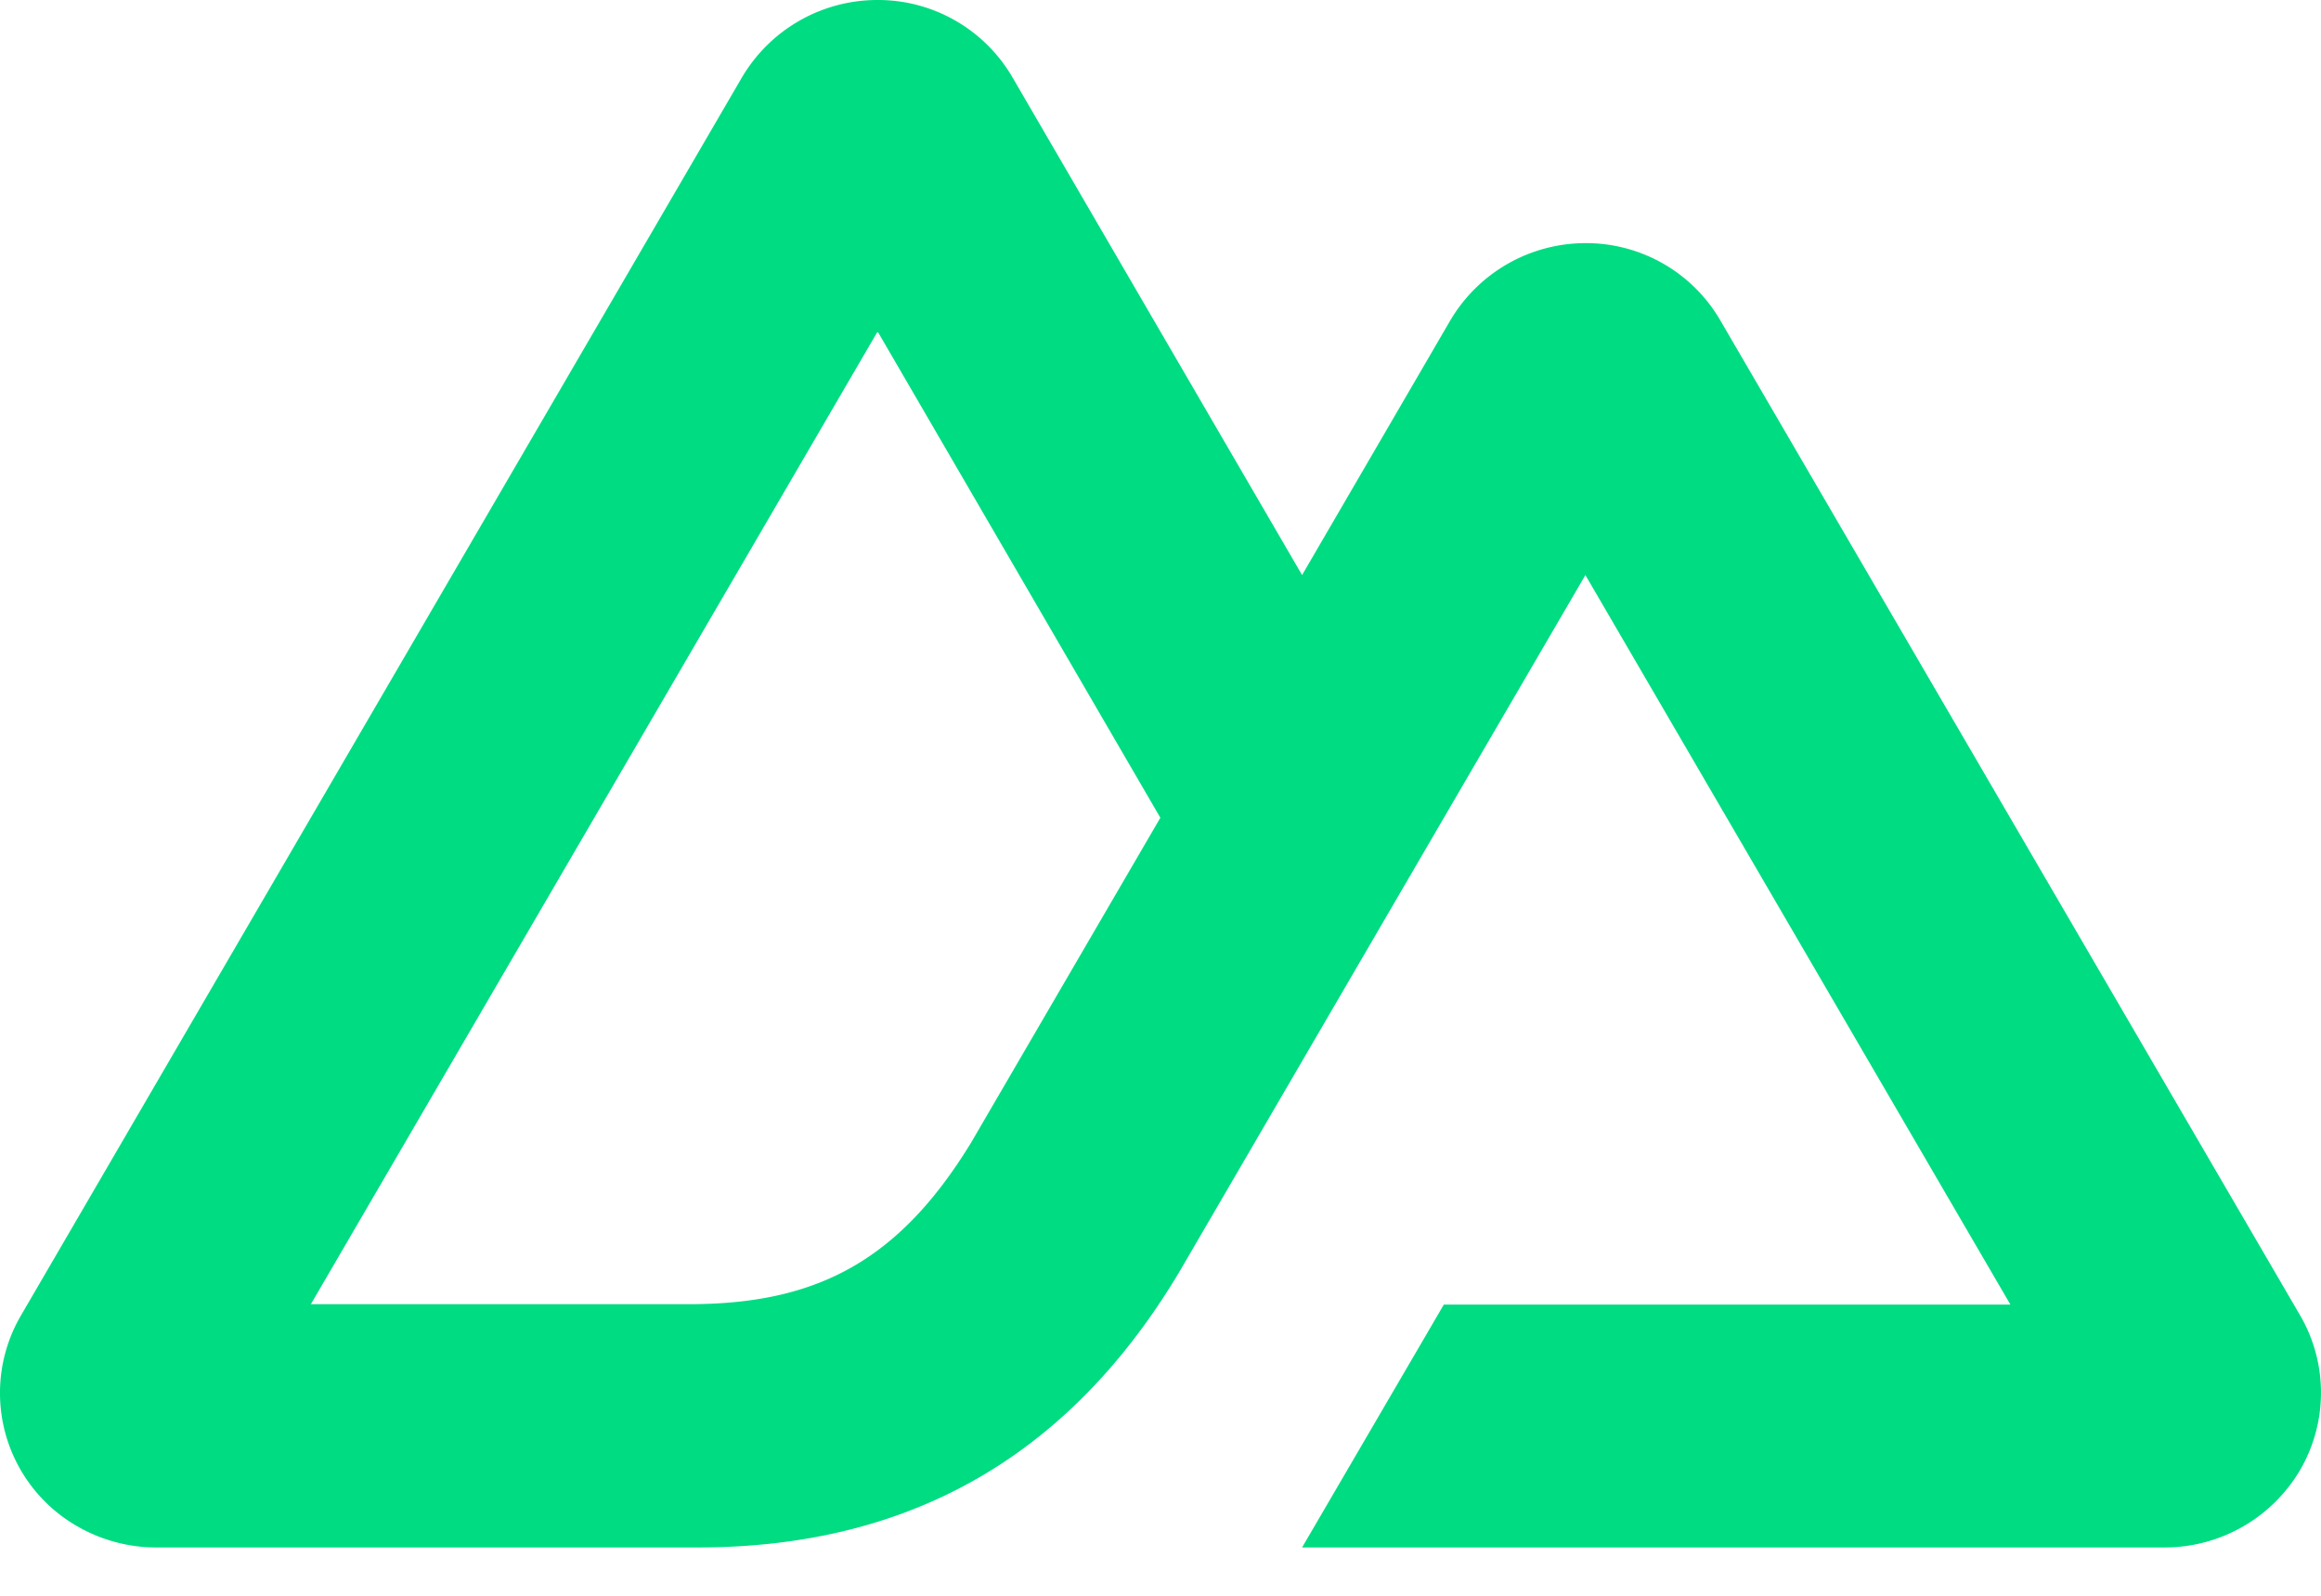 <svg xmlns="http://www.w3.org/2000/svg" fill="none" viewBox="0 0 16 11"><path fill="#00DC82" d="M8.976 10.667h5.948a1.084 1.084 0 0 0 .932-.534 1.059 1.059 0 0 0 0-1.066L11.86 2.21a1.07 1.07 0 0 0-.932-.534 1.083 1.083 0 0 0-.931.534L8.976 3.964 6.98.534A1.072 1.072 0 0 0 6.047 0a1.084 1.084 0 0 0-.932.533L.145 9.067a1.059 1.059 0 0 0 .393 1.457c.163.093.35.143.538.143H4.81c1.479 0 2.57-.644 3.32-1.9l1.823-3.129.976-1.674 2.93 5.029H9.953l-.977 1.674ZM4.75 8.99H2.143L6.05 2.285l1.949 3.352-1.305 2.24c-.499.816-1.065 1.113-1.944 1.113Z"/></svg>